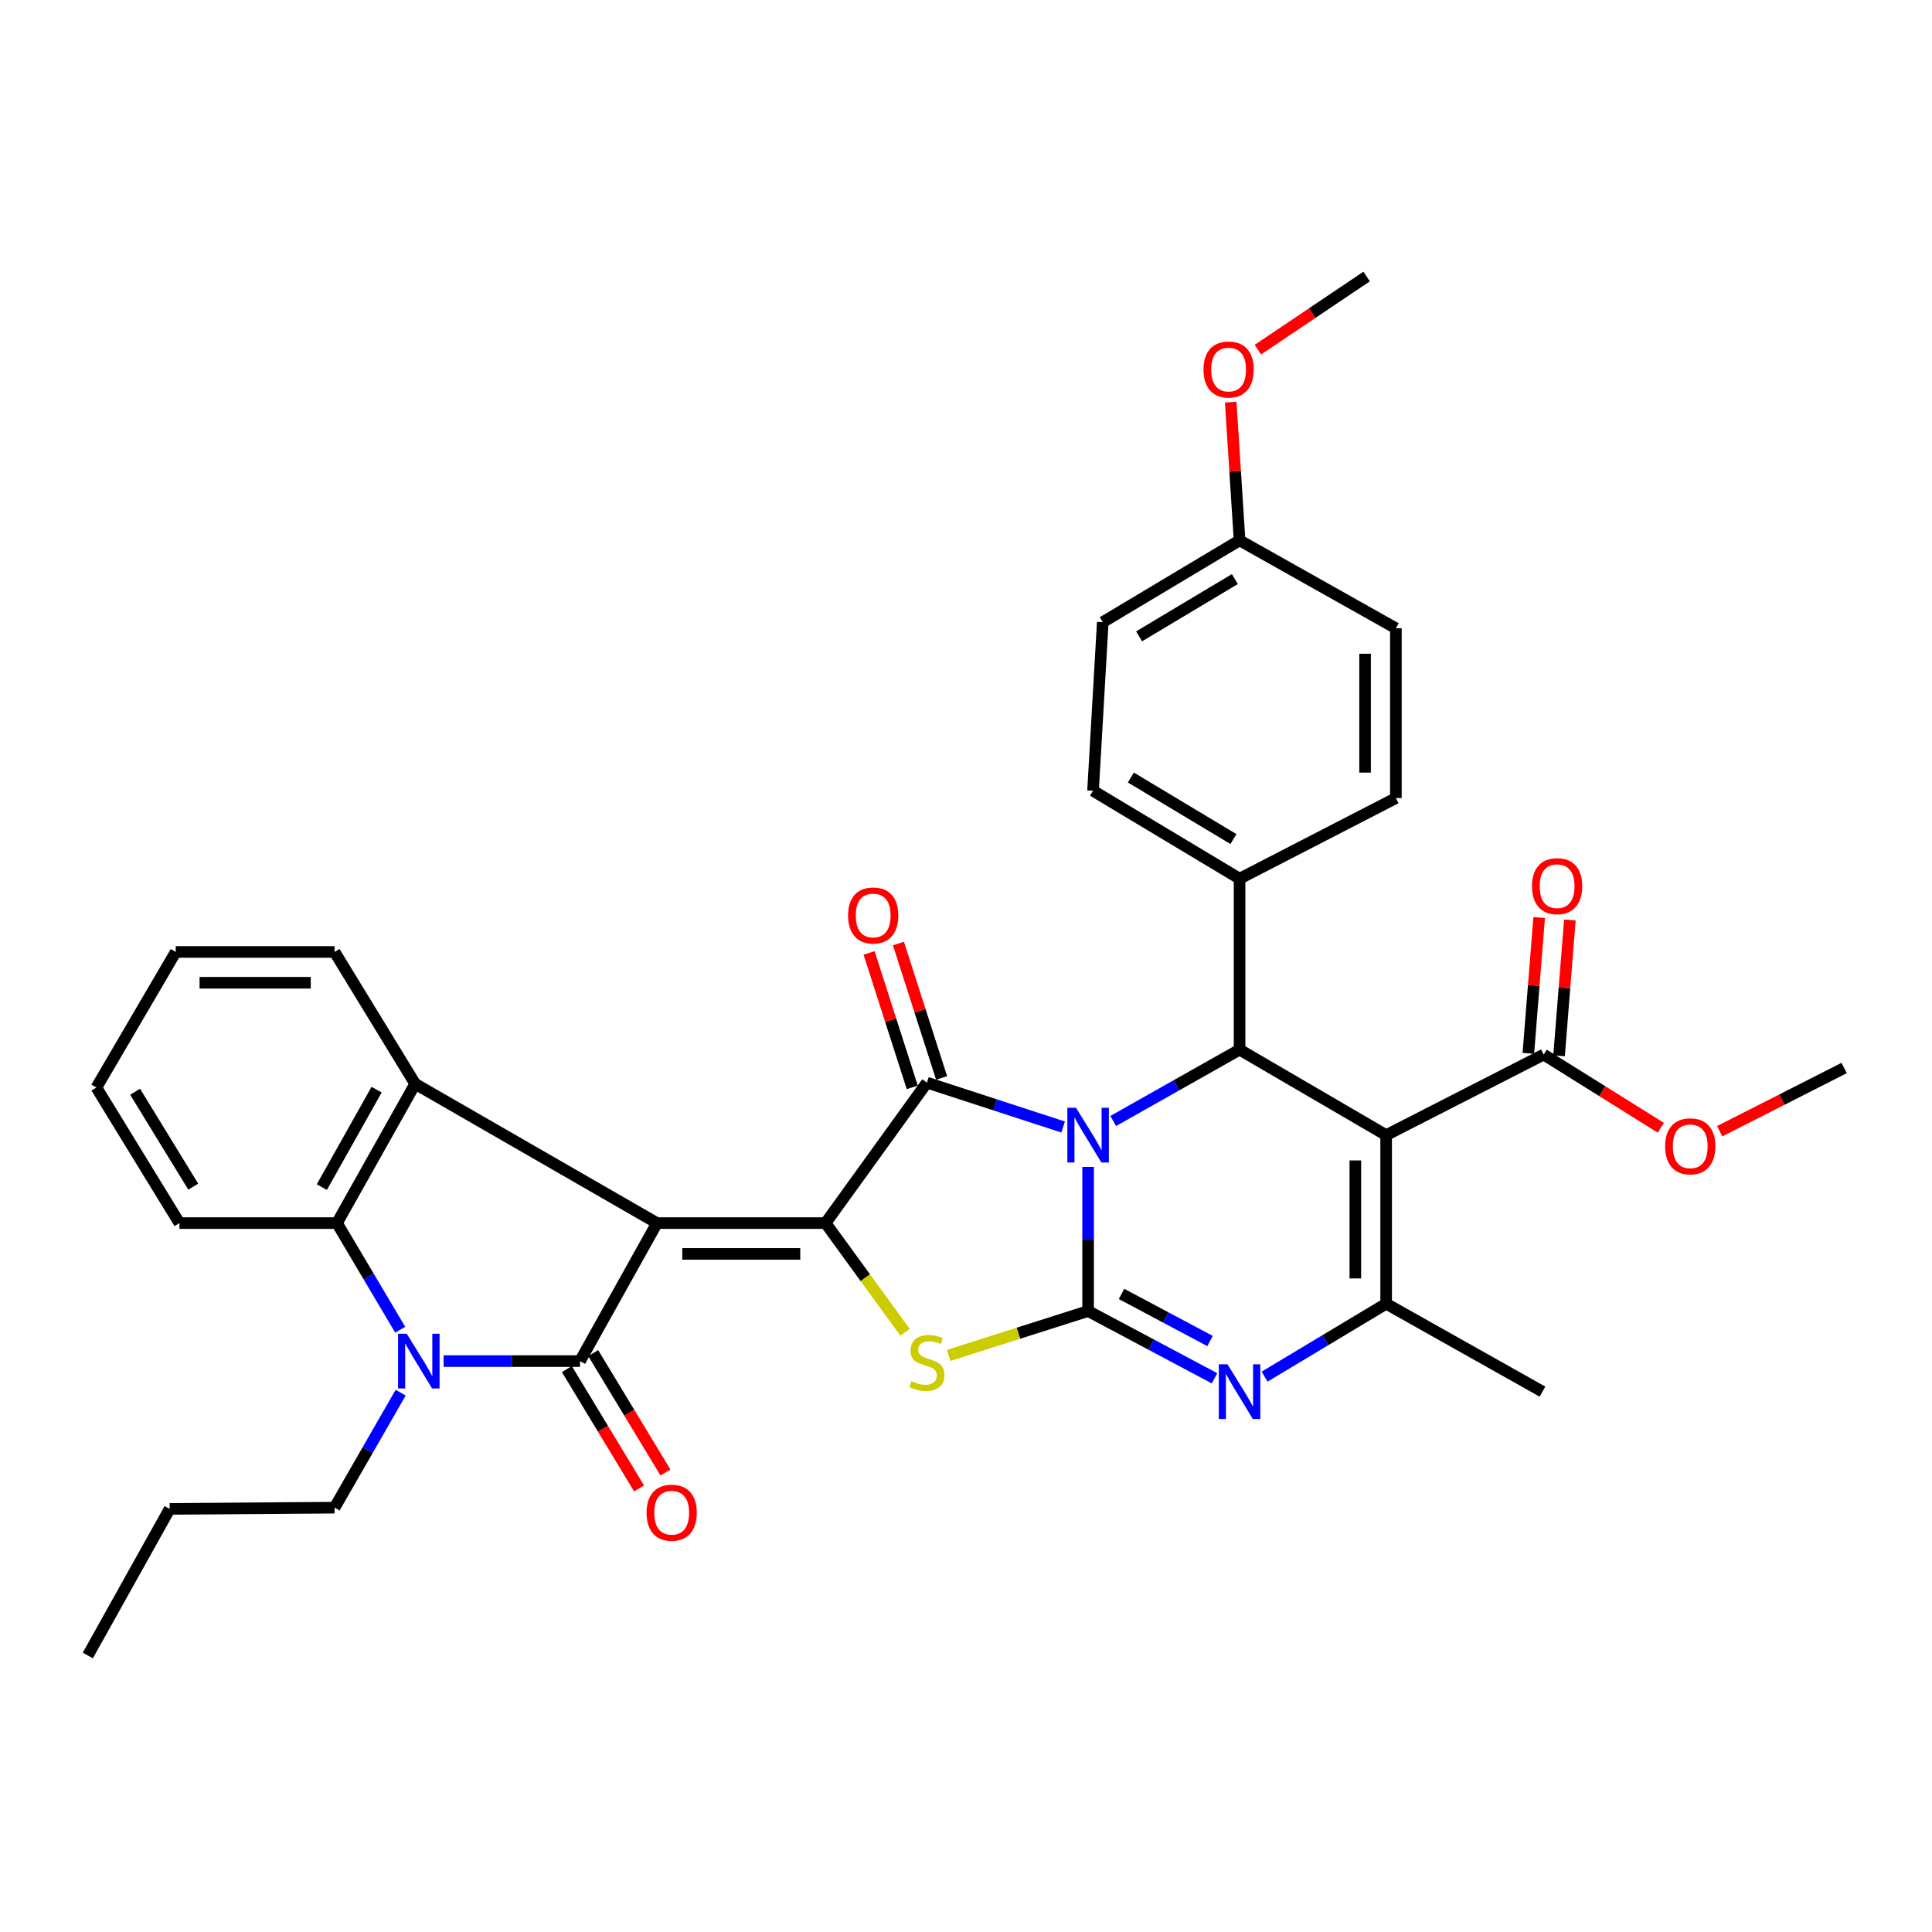 <?xml version='1.0' encoding='iso-8859-1'?>
<svg version='1.1' baseProfile='full'
              xmlns='http://www.w3.org/2000/svg'
                      xmlns:rdkit='http://www.rdkit.org/xml'
                      xmlns:xlink='http://www.w3.org/1999/xlink'
                  xml:space='preserve'
width='1000px' height='1000px' viewBox='0 0 1000 1000'>
<!-- END OF HEADER -->
<rect style='opacity:1.0;fill:#FFFFFF;stroke:none' width='1000' height='1000' x='0' y='0'> </rect>
<path class='bond-1' d='M 563.207,603.991 L 563.207,641.291' style='fill:none;fill-rule:evenodd;stroke:#0000FF;stroke-width:6px;stroke-linecap:butt;stroke-linejoin:miter;stroke-opacity:1' />
<path class='bond-1' d='M 563.207,641.291 L 563.207,678.591' style='fill:none;fill-rule:evenodd;stroke:#000000;stroke-width:6px;stroke-linecap:butt;stroke-linejoin:miter;stroke-opacity:1' />
<path class='bond-3' d='M 550.274,583.341 L 515.023,571.857' style='fill:none;fill-rule:evenodd;stroke:#0000FF;stroke-width:6px;stroke-linecap:butt;stroke-linejoin:miter;stroke-opacity:1' />
<path class='bond-3' d='M 515.023,571.857 L 479.773,560.372' style='fill:none;fill-rule:evenodd;stroke:#000000;stroke-width:6px;stroke-linecap:butt;stroke-linejoin:miter;stroke-opacity:1' />
<path class='bond-9' d='M 576.198,580.221 L 608.899,561.76' style='fill:none;fill-rule:evenodd;stroke:#0000FF;stroke-width:6px;stroke-linecap:butt;stroke-linejoin:miter;stroke-opacity:1' />
<path class='bond-9' d='M 608.899,561.76 L 641.601,543.299' style='fill:none;fill-rule:evenodd;stroke:#000000;stroke-width:6px;stroke-linecap:butt;stroke-linejoin:miter;stroke-opacity:1' />
<path class='bond-0' d='M 340.059,633.069 L 427.304,633.069' style='fill:none;fill-rule:evenodd;stroke:#000000;stroke-width:6px;stroke-linecap:butt;stroke-linejoin:miter;stroke-opacity:1' />
<path class='bond-0' d='M 353.146,649.017 L 414.217,649.017' style='fill:none;fill-rule:evenodd;stroke:#000000;stroke-width:6px;stroke-linecap:butt;stroke-linejoin:miter;stroke-opacity:1' />
<path class='bond-4' d='M 340.059,633.069 L 300.224,704.498' style='fill:none;fill-rule:evenodd;stroke:#000000;stroke-width:6px;stroke-linecap:butt;stroke-linejoin:miter;stroke-opacity:1' />
<path class='bond-11' d='M 340.059,633.069 L 214.902,561.01' style='fill:none;fill-rule:evenodd;stroke:#000000;stroke-width:6px;stroke-linecap:butt;stroke-linejoin:miter;stroke-opacity:1' />
<path class='bond-6' d='M 563.207,678.591 L 527.124,690.075' style='fill:none;fill-rule:evenodd;stroke:#000000;stroke-width:6px;stroke-linecap:butt;stroke-linejoin:miter;stroke-opacity:1' />
<path class='bond-6' d='M 527.124,690.075 L 491.042,701.558' style='fill:none;fill-rule:evenodd;stroke:#CCCC00;stroke-width:6px;stroke-linecap:butt;stroke-linejoin:miter;stroke-opacity:1' />
<path class='bond-7' d='M 563.207,678.591 L 595.924,696.004' style='fill:none;fill-rule:evenodd;stroke:#000000;stroke-width:6px;stroke-linecap:butt;stroke-linejoin:miter;stroke-opacity:1' />
<path class='bond-7' d='M 595.924,696.004 L 628.641,713.416' style='fill:none;fill-rule:evenodd;stroke:#0000FF;stroke-width:6px;stroke-linecap:butt;stroke-linejoin:miter;stroke-opacity:1' />
<path class='bond-7' d='M 580.515,669.737 L 603.417,681.925' style='fill:none;fill-rule:evenodd;stroke:#000000;stroke-width:6px;stroke-linecap:butt;stroke-linejoin:miter;stroke-opacity:1' />
<path class='bond-7' d='M 603.417,681.925 L 626.318,694.114' style='fill:none;fill-rule:evenodd;stroke:#0000FF;stroke-width:6px;stroke-linecap:butt;stroke-linejoin:miter;stroke-opacity:1' />
<path class='bond-2' d='M 427.304,633.069 L 479.773,560.372' style='fill:none;fill-rule:evenodd;stroke:#000000;stroke-width:6px;stroke-linecap:butt;stroke-linejoin:miter;stroke-opacity:1' />
<path class='bond-35' d='M 427.304,633.069 L 447.884,661.339' style='fill:none;fill-rule:evenodd;stroke:#000000;stroke-width:6px;stroke-linecap:butt;stroke-linejoin:miter;stroke-opacity:1' />
<path class='bond-35' d='M 447.884,661.339 L 468.464,689.61' style='fill:none;fill-rule:evenodd;stroke:#CCCC00;stroke-width:6px;stroke-linecap:butt;stroke-linejoin:miter;stroke-opacity:1' />
<path class='bond-15' d='M 487.365,557.934 L 476.194,523.148' style='fill:none;fill-rule:evenodd;stroke:#000000;stroke-width:6px;stroke-linecap:butt;stroke-linejoin:miter;stroke-opacity:1' />
<path class='bond-15' d='M 476.194,523.148 L 465.023,488.362' style='fill:none;fill-rule:evenodd;stroke:#FF0000;stroke-width:6px;stroke-linecap:butt;stroke-linejoin:miter;stroke-opacity:1' />
<path class='bond-15' d='M 472.18,562.81 L 461.01,528.024' style='fill:none;fill-rule:evenodd;stroke:#000000;stroke-width:6px;stroke-linecap:butt;stroke-linejoin:miter;stroke-opacity:1' />
<path class='bond-15' d='M 461.01,528.024 L 449.839,493.238' style='fill:none;fill-rule:evenodd;stroke:#FF0000;stroke-width:6px;stroke-linecap:butt;stroke-linejoin:miter;stroke-opacity:1' />
<path class='bond-8' d='M 300.224,704.498 L 264.916,704.498' style='fill:none;fill-rule:evenodd;stroke:#000000;stroke-width:6px;stroke-linecap:butt;stroke-linejoin:miter;stroke-opacity:1' />
<path class='bond-8' d='M 264.916,704.498 L 229.607,704.498' style='fill:none;fill-rule:evenodd;stroke:#0000FF;stroke-width:6px;stroke-linecap:butt;stroke-linejoin:miter;stroke-opacity:1' />
<path class='bond-16' d='M 293.402,708.626 L 312.095,739.522' style='fill:none;fill-rule:evenodd;stroke:#000000;stroke-width:6px;stroke-linecap:butt;stroke-linejoin:miter;stroke-opacity:1' />
<path class='bond-16' d='M 312.095,739.522 L 330.788,770.417' style='fill:none;fill-rule:evenodd;stroke:#FF0000;stroke-width:6px;stroke-linecap:butt;stroke-linejoin:miter;stroke-opacity:1' />
<path class='bond-16' d='M 307.047,700.37 L 325.74,731.266' style='fill:none;fill-rule:evenodd;stroke:#000000;stroke-width:6px;stroke-linecap:butt;stroke-linejoin:miter;stroke-opacity:1' />
<path class='bond-16' d='M 325.74,731.266 L 344.433,762.162' style='fill:none;fill-rule:evenodd;stroke:#FF0000;stroke-width:6px;stroke-linecap:butt;stroke-linejoin:miter;stroke-opacity:1' />
<path class='bond-5' d='M 717.469,587.555 L 641.601,543.299' style='fill:none;fill-rule:evenodd;stroke:#000000;stroke-width:6px;stroke-linecap:butt;stroke-linejoin:miter;stroke-opacity:1' />
<path class='bond-10' d='M 717.469,587.555 L 717.469,674.799' style='fill:none;fill-rule:evenodd;stroke:#000000;stroke-width:6px;stroke-linecap:butt;stroke-linejoin:miter;stroke-opacity:1' />
<path class='bond-10' d='M 701.521,600.641 L 701.521,661.713' style='fill:none;fill-rule:evenodd;stroke:#000000;stroke-width:6px;stroke-linecap:butt;stroke-linejoin:miter;stroke-opacity:1' />
<path class='bond-13' d='M 717.469,587.555 L 799.017,545.842' style='fill:none;fill-rule:evenodd;stroke:#000000;stroke-width:6px;stroke-linecap:butt;stroke-linejoin:miter;stroke-opacity:1' />
<path class='bond-36' d='M 654.553,712.543 L 686.011,693.671' style='fill:none;fill-rule:evenodd;stroke:#0000FF;stroke-width:6px;stroke-linecap:butt;stroke-linejoin:miter;stroke-opacity:1' />
<path class='bond-36' d='M 686.011,693.671 L 717.469,674.799' style='fill:none;fill-rule:evenodd;stroke:#000000;stroke-width:6px;stroke-linecap:butt;stroke-linejoin:miter;stroke-opacity:1' />
<path class='bond-20' d='M 207.384,720.846 L 190.278,750.606' style='fill:none;fill-rule:evenodd;stroke:#0000FF;stroke-width:6px;stroke-linecap:butt;stroke-linejoin:miter;stroke-opacity:1' />
<path class='bond-20' d='M 190.278,750.606 L 173.172,780.366' style='fill:none;fill-rule:evenodd;stroke:#000000;stroke-width:6px;stroke-linecap:butt;stroke-linejoin:miter;stroke-opacity:1' />
<path class='bond-38' d='M 207.152,688.262 L 190.787,660.665' style='fill:none;fill-rule:evenodd;stroke:#0000FF;stroke-width:6px;stroke-linecap:butt;stroke-linejoin:miter;stroke-opacity:1' />
<path class='bond-38' d='M 190.787,660.665 L 174.421,633.069' style='fill:none;fill-rule:evenodd;stroke:#000000;stroke-width:6px;stroke-linecap:butt;stroke-linejoin:miter;stroke-opacity:1' />
<path class='bond-14' d='M 641.601,543.299 L 641.601,454.805' style='fill:none;fill-rule:evenodd;stroke:#000000;stroke-width:6px;stroke-linecap:butt;stroke-linejoin:miter;stroke-opacity:1' />
<path class='bond-22' d='M 717.469,674.799 L 798.379,720.313' style='fill:none;fill-rule:evenodd;stroke:#000000;stroke-width:6px;stroke-linecap:butt;stroke-linejoin:miter;stroke-opacity:1' />
<path class='bond-12' d='M 214.902,561.01 L 174.421,633.069' style='fill:none;fill-rule:evenodd;stroke:#000000;stroke-width:6px;stroke-linecap:butt;stroke-linejoin:miter;stroke-opacity:1' />
<path class='bond-12' d='M 194.926,564.008 L 166.589,614.449' style='fill:none;fill-rule:evenodd;stroke:#000000;stroke-width:6px;stroke-linecap:butt;stroke-linejoin:miter;stroke-opacity:1' />
<path class='bond-23' d='M 214.902,561.01 L 173.172,492.726' style='fill:none;fill-rule:evenodd;stroke:#000000;stroke-width:6px;stroke-linecap:butt;stroke-linejoin:miter;stroke-opacity:1' />
<path class='bond-27' d='M 174.421,633.069 L 92.873,633.069' style='fill:none;fill-rule:evenodd;stroke:#000000;stroke-width:6px;stroke-linecap:butt;stroke-linejoin:miter;stroke-opacity:1' />
<path class='bond-17' d='M 806.966,546.475 L 809.764,511.326' style='fill:none;fill-rule:evenodd;stroke:#000000;stroke-width:6px;stroke-linecap:butt;stroke-linejoin:miter;stroke-opacity:1' />
<path class='bond-17' d='M 809.764,511.326 L 812.562,476.178' style='fill:none;fill-rule:evenodd;stroke:#FF0000;stroke-width:6px;stroke-linecap:butt;stroke-linejoin:miter;stroke-opacity:1' />
<path class='bond-17' d='M 791.068,545.209 L 793.866,510.061' style='fill:none;fill-rule:evenodd;stroke:#000000;stroke-width:6px;stroke-linecap:butt;stroke-linejoin:miter;stroke-opacity:1' />
<path class='bond-17' d='M 793.866,510.061 L 796.665,474.912' style='fill:none;fill-rule:evenodd;stroke:#FF0000;stroke-width:6px;stroke-linecap:butt;stroke-linejoin:miter;stroke-opacity:1' />
<path class='bond-21' d='M 799.017,545.842 L 829.324,564.785' style='fill:none;fill-rule:evenodd;stroke:#000000;stroke-width:6px;stroke-linecap:butt;stroke-linejoin:miter;stroke-opacity:1' />
<path class='bond-21' d='M 829.324,564.785 L 859.631,583.728' style='fill:none;fill-rule:evenodd;stroke:#FF0000;stroke-width:6px;stroke-linecap:butt;stroke-linejoin:miter;stroke-opacity:1' />
<path class='bond-18' d='M 641.601,454.805 L 565.75,409.291' style='fill:none;fill-rule:evenodd;stroke:#000000;stroke-width:6px;stroke-linecap:butt;stroke-linejoin:miter;stroke-opacity:1' />
<path class='bond-18' d='M 638.429,434.303 L 585.333,402.443' style='fill:none;fill-rule:evenodd;stroke:#000000;stroke-width:6px;stroke-linecap:butt;stroke-linejoin:miter;stroke-opacity:1' />
<path class='bond-19' d='M 641.601,454.805 L 722.51,413.083' style='fill:none;fill-rule:evenodd;stroke:#000000;stroke-width:6px;stroke-linecap:butt;stroke-linejoin:miter;stroke-opacity:1' />
<path class='bond-25' d='M 565.75,409.291 L 570.792,322.029' style='fill:none;fill-rule:evenodd;stroke:#000000;stroke-width:6px;stroke-linecap:butt;stroke-linejoin:miter;stroke-opacity:1' />
<path class='bond-26' d='M 722.51,413.083 L 722.51,325.201' style='fill:none;fill-rule:evenodd;stroke:#000000;stroke-width:6px;stroke-linecap:butt;stroke-linejoin:miter;stroke-opacity:1' />
<path class='bond-26' d='M 706.562,399.901 L 706.562,338.383' style='fill:none;fill-rule:evenodd;stroke:#000000;stroke-width:6px;stroke-linecap:butt;stroke-linejoin:miter;stroke-opacity:1' />
<path class='bond-31' d='M 173.172,780.366 L 87.814,781.004' style='fill:none;fill-rule:evenodd;stroke:#000000;stroke-width:6px;stroke-linecap:butt;stroke-linejoin:miter;stroke-opacity:1' />
<path class='bond-29' d='M 890.101,585.515 L 922.323,569.152' style='fill:none;fill-rule:evenodd;stroke:#FF0000;stroke-width:6px;stroke-linecap:butt;stroke-linejoin:miter;stroke-opacity:1' />
<path class='bond-29' d='M 922.323,569.152 L 954.545,552.788' style='fill:none;fill-rule:evenodd;stroke:#000000;stroke-width:6px;stroke-linecap:butt;stroke-linejoin:miter;stroke-opacity:1' />
<path class='bond-32' d='M 173.172,492.726 L 90.969,492.726' style='fill:none;fill-rule:evenodd;stroke:#000000;stroke-width:6px;stroke-linecap:butt;stroke-linejoin:miter;stroke-opacity:1' />
<path class='bond-32' d='M 160.841,508.674 L 103.299,508.674' style='fill:none;fill-rule:evenodd;stroke:#000000;stroke-width:6px;stroke-linecap:butt;stroke-linejoin:miter;stroke-opacity:1' />
<path class='bond-24' d='M 641.601,279.687 L 722.51,325.201' style='fill:none;fill-rule:evenodd;stroke:#000000;stroke-width:6px;stroke-linecap:butt;stroke-linejoin:miter;stroke-opacity:1' />
<path class='bond-28' d='M 641.601,279.687 L 639.306,243.924' style='fill:none;fill-rule:evenodd;stroke:#000000;stroke-width:6px;stroke-linecap:butt;stroke-linejoin:miter;stroke-opacity:1' />
<path class='bond-28' d='M 639.306,243.924 L 637.011,208.161' style='fill:none;fill-rule:evenodd;stroke:#FF0000;stroke-width:6px;stroke-linecap:butt;stroke-linejoin:miter;stroke-opacity:1' />
<path class='bond-37' d='M 641.601,279.687 L 570.792,322.029' style='fill:none;fill-rule:evenodd;stroke:#000000;stroke-width:6px;stroke-linecap:butt;stroke-linejoin:miter;stroke-opacity:1' />
<path class='bond-37' d='M 639.164,299.726 L 589.598,329.365' style='fill:none;fill-rule:evenodd;stroke:#000000;stroke-width:6px;stroke-linecap:butt;stroke-linejoin:miter;stroke-opacity:1' />
<path class='bond-39' d='M 92.873,633.069 L 49.885,562.897' style='fill:none;fill-rule:evenodd;stroke:#000000;stroke-width:6px;stroke-linecap:butt;stroke-linejoin:miter;stroke-opacity:1' />
<path class='bond-39' d='M 100.024,614.212 L 69.932,565.092' style='fill:none;fill-rule:evenodd;stroke:#000000;stroke-width:6px;stroke-linecap:butt;stroke-linejoin:miter;stroke-opacity:1' />
<path class='bond-30' d='M 651.074,180.991 L 679.217,162.059' style='fill:none;fill-rule:evenodd;stroke:#FF0000;stroke-width:6px;stroke-linecap:butt;stroke-linejoin:miter;stroke-opacity:1' />
<path class='bond-30' d='M 679.217,162.059 L 707.36,143.127' style='fill:none;fill-rule:evenodd;stroke:#000000;stroke-width:6px;stroke-linecap:butt;stroke-linejoin:miter;stroke-opacity:1' />
<path class='bond-34' d='M 87.814,781.004 L 45.455,856.873' style='fill:none;fill-rule:evenodd;stroke:#000000;stroke-width:6px;stroke-linecap:butt;stroke-linejoin:miter;stroke-opacity:1' />
<path class='bond-33' d='M 90.969,492.726 L 49.885,562.897' style='fill:none;fill-rule:evenodd;stroke:#000000;stroke-width:6px;stroke-linecap:butt;stroke-linejoin:miter;stroke-opacity:1' />
<path  class='atom-0' d='M 556.947 573.395
L 566.227 588.395
Q 567.147 589.875, 568.627 592.555
Q 570.107 595.235, 570.187 595.395
L 570.187 573.395
L 573.947 573.395
L 573.947 601.715
L 570.067 601.715
L 560.107 585.315
Q 558.947 583.395, 557.707 581.195
Q 556.507 578.995, 556.147 578.315
L 556.147 601.715
L 552.467 601.715
L 552.467 573.395
L 556.947 573.395
' fill='#0000FF'/>
<path  class='atom-7' d='M 471.773 714.865
Q 472.093 714.985, 473.413 715.545
Q 474.733 716.105, 476.173 716.465
Q 477.653 716.785, 479.093 716.785
Q 481.773 716.785, 483.333 715.505
Q 484.893 714.185, 484.893 711.905
Q 484.893 710.345, 484.093 709.385
Q 483.333 708.425, 482.133 707.905
Q 480.933 707.385, 478.933 706.785
Q 476.413 706.025, 474.893 705.305
Q 473.413 704.585, 472.333 703.065
Q 471.293 701.545, 471.293 698.985
Q 471.293 695.425, 473.693 693.225
Q 476.133 691.025, 480.933 691.025
Q 484.213 691.025, 487.933 692.585
L 487.013 695.665
Q 483.613 694.265, 481.053 694.265
Q 478.293 694.265, 476.773 695.425
Q 475.253 696.545, 475.293 698.505
Q 475.293 700.025, 476.053 700.945
Q 476.853 701.865, 477.973 702.385
Q 479.133 702.905, 481.053 703.505
Q 483.613 704.305, 485.133 705.105
Q 486.653 705.905, 487.733 707.545
Q 488.853 709.145, 488.853 711.905
Q 488.853 715.825, 486.213 717.945
Q 483.613 720.025, 479.253 720.025
Q 476.733 720.025, 474.813 719.465
Q 472.933 718.945, 470.693 718.025
L 471.773 714.865
' fill='#CCCC00'/>
<path  class='atom-8' d='M 635.341 706.153
L 644.621 721.153
Q 645.541 722.633, 647.021 725.313
Q 648.501 727.993, 648.581 728.153
L 648.581 706.153
L 652.341 706.153
L 652.341 734.473
L 648.461 734.473
L 638.501 718.073
Q 637.341 716.153, 636.101 713.953
Q 634.901 711.753, 634.541 711.073
L 634.541 734.473
L 630.861 734.473
L 630.861 706.153
L 635.341 706.153
' fill='#0000FF'/>
<path  class='atom-9' d='M 210.521 690.338
L 219.801 705.338
Q 220.721 706.818, 222.201 709.498
Q 223.681 712.178, 223.761 712.338
L 223.761 690.338
L 227.521 690.338
L 227.521 718.658
L 223.641 718.658
L 213.681 702.258
Q 212.521 700.338, 211.281 698.138
Q 210.081 695.938, 209.721 695.258
L 209.721 718.658
L 206.041 718.658
L 206.041 690.338
L 210.521 690.338
' fill='#0000FF'/>
<path  class='atom-16' d='M 438.961 473.845
Q 438.961 467.045, 442.321 463.245
Q 445.681 459.445, 451.961 459.445
Q 458.241 459.445, 461.601 463.245
Q 464.961 467.045, 464.961 473.845
Q 464.961 480.725, 461.561 484.645
Q 458.161 488.525, 451.961 488.525
Q 445.721 488.525, 442.321 484.645
Q 438.961 480.765, 438.961 473.845
M 451.961 485.325
Q 456.281 485.325, 458.601 482.445
Q 460.961 479.525, 460.961 473.845
Q 460.961 468.285, 458.601 465.485
Q 456.281 462.645, 451.961 462.645
Q 447.641 462.645, 445.281 465.445
Q 442.961 468.245, 442.961 473.845
Q 442.961 479.565, 445.281 482.445
Q 447.641 485.325, 451.961 485.325
' fill='#FF0000'/>
<path  class='atom-17' d='M 334.661 782.98
Q 334.661 776.18, 338.021 772.38
Q 341.381 768.58, 347.661 768.58
Q 353.941 768.58, 357.301 772.38
Q 360.661 776.18, 360.661 782.98
Q 360.661 789.86, 357.261 793.78
Q 353.861 797.66, 347.661 797.66
Q 341.421 797.66, 338.021 793.78
Q 334.661 789.9, 334.661 782.98
M 347.661 794.46
Q 351.981 794.46, 354.301 791.58
Q 356.661 788.66, 356.661 782.98
Q 356.661 777.42, 354.301 774.62
Q 351.981 771.78, 347.661 771.78
Q 343.341 771.78, 340.981 774.58
Q 338.661 777.38, 338.661 782.98
Q 338.661 788.7, 340.981 791.58
Q 343.341 794.46, 347.661 794.46
' fill='#FF0000'/>
<path  class='atom-18' d='M 792.963 458.677
Q 792.963 451.877, 796.323 448.077
Q 799.683 444.277, 805.963 444.277
Q 812.243 444.277, 815.603 448.077
Q 818.963 451.877, 818.963 458.677
Q 818.963 465.557, 815.563 469.477
Q 812.163 473.357, 805.963 473.357
Q 799.723 473.357, 796.323 469.477
Q 792.963 465.597, 792.963 458.677
M 805.963 470.157
Q 810.283 470.157, 812.603 467.277
Q 814.963 464.357, 814.963 458.677
Q 814.963 453.117, 812.603 450.317
Q 810.283 447.477, 805.963 447.477
Q 801.643 447.477, 799.283 450.277
Q 796.963 453.077, 796.963 458.677
Q 796.963 464.397, 799.283 467.277
Q 801.643 470.157, 805.963 470.157
' fill='#FF0000'/>
<path  class='atom-22' d='M 861.867 593.332
Q 861.867 586.532, 865.227 582.732
Q 868.587 578.932, 874.867 578.932
Q 881.147 578.932, 884.507 582.732
Q 887.867 586.532, 887.867 593.332
Q 887.867 600.212, 884.467 604.132
Q 881.067 608.012, 874.867 608.012
Q 868.627 608.012, 865.227 604.132
Q 861.867 600.252, 861.867 593.332
M 874.867 604.812
Q 879.187 604.812, 881.507 601.932
Q 883.867 599.012, 883.867 593.332
Q 883.867 587.772, 881.507 584.972
Q 879.187 582.132, 874.867 582.132
Q 870.547 582.132, 868.187 584.932
Q 865.867 587.732, 865.867 593.332
Q 865.867 599.052, 868.187 601.932
Q 870.547 604.812, 874.867 604.812
' fill='#FF0000'/>
<path  class='atom-29' d='M 622.922 191.264
Q 622.922 184.464, 626.282 180.664
Q 629.642 176.864, 635.922 176.864
Q 642.202 176.864, 645.562 180.664
Q 648.922 184.464, 648.922 191.264
Q 648.922 198.144, 645.522 202.064
Q 642.122 205.944, 635.922 205.944
Q 629.682 205.944, 626.282 202.064
Q 622.922 198.184, 622.922 191.264
M 635.922 202.744
Q 640.242 202.744, 642.562 199.864
Q 644.922 196.944, 644.922 191.264
Q 644.922 185.704, 642.562 182.904
Q 640.242 180.064, 635.922 180.064
Q 631.602 180.064, 629.242 182.864
Q 626.922 185.664, 626.922 191.264
Q 626.922 196.984, 629.242 199.864
Q 631.602 202.744, 635.922 202.744
' fill='#FF0000'/>
</svg>
